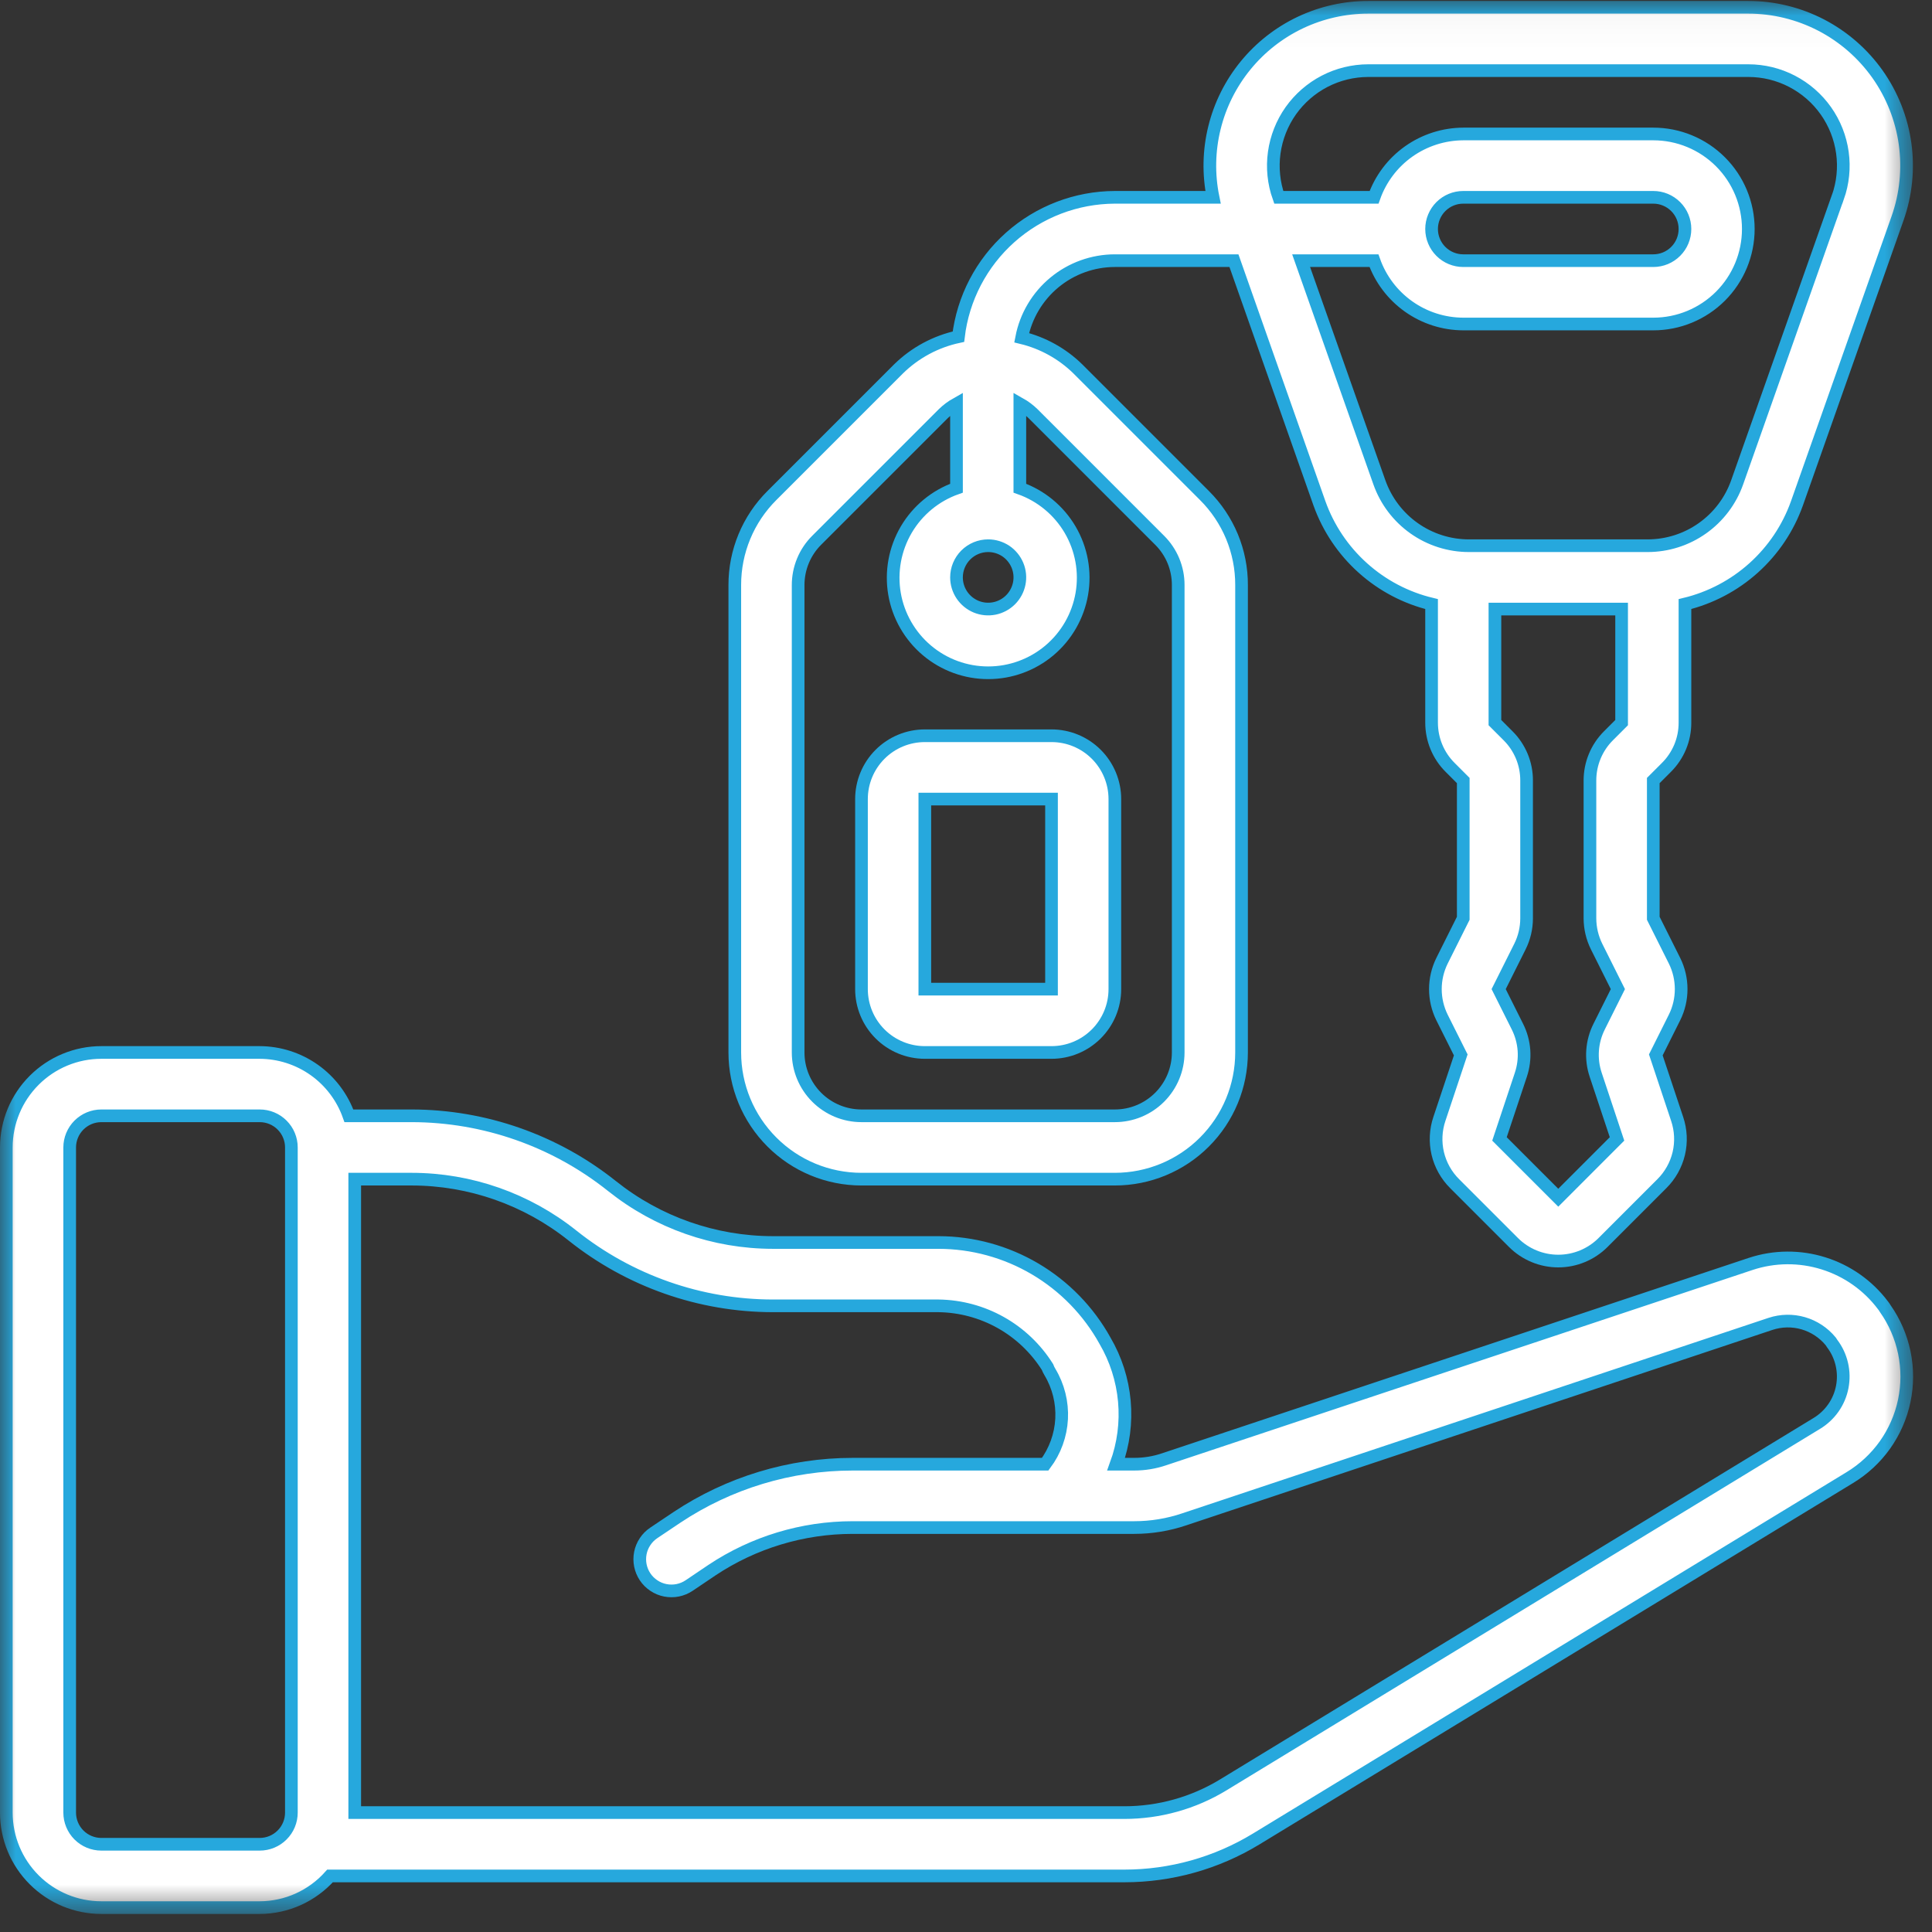 <svg width="61" height="61" viewBox="0 0 61 61" fill="none" xmlns="http://www.w3.org/2000/svg">
<rect x="0" y="0" width="61" height="61" fill="#333333" stroke="none"/>
<g clip-path="url(#clip0_6_33)">
<mask id="mask0_6_33" style="mask-type:luminance" maskUnits="userSpaceOnUse" x="0" y="0" width="61" height="61">
<path d="M60.428 0.03H0V60.43H60.428V0.03Z" fill="white"/>
</mask>
<g mask="url(#mask0_6_33)">
<path d="M34.888 42.33C34.368 41.392 33.606 40.609 32.682 40.064C31.758 39.519 30.705 39.231 29.632 39.23H24.4C22.555 39.228 20.766 38.6 19.324 37.449C17.528 36.016 15.298 35.233 13 35.23H11.016C10.81 34.647 10.429 34.142 9.925 33.784C9.421 33.426 8.818 33.233 8.2 33.23H3.2C2.405 33.23 1.641 33.546 1.079 34.109C0.516 34.671 0.2 35.434 0.2 36.23V57.23C0.2 58.026 0.516 58.789 1.079 59.351C1.641 59.914 2.405 60.23 3.2 60.23H8.2C8.62 60.229 9.034 60.139 9.417 59.967C9.799 59.794 10.141 59.543 10.42 59.23H35.5C36.968 59.23 38.407 58.827 39.661 58.064L58.4 46.656C58.839 46.391 59.218 46.039 59.515 45.622C59.811 45.204 60.019 44.73 60.124 44.228C60.229 43.727 60.23 43.21 60.126 42.708C60.022 42.206 59.816 41.731 59.521 41.313C59.501 41.278 59.478 41.245 59.452 41.213C58.98 40.586 58.324 40.123 57.575 39.889C56.826 39.654 56.022 39.66 55.277 39.906L36.757 46.074C36.452 46.178 36.132 46.23 35.81 46.23H35.24C35.472 45.594 35.561 44.915 35.5 44.241C35.439 43.566 35.23 42.914 34.888 42.33ZM9.2 57.23C9.2 57.495 9.095 57.75 8.907 57.937C8.72 58.125 8.465 58.23 8.2 58.23H3.2C2.935 58.23 2.681 58.125 2.493 57.937C2.306 57.75 2.2 57.495 2.2 57.23V36.23C2.2 35.965 2.306 35.71 2.493 35.523C2.681 35.335 2.935 35.23 3.2 35.23H8.2C8.465 35.23 8.72 35.335 8.907 35.523C9.095 35.71 9.2 35.965 9.2 36.23V57.23ZM35.81 48.23C36.35 48.23 36.885 48.142 37.396 47.969L55.9 41.8C56.235 41.689 56.596 41.682 56.935 41.78C57.274 41.878 57.576 42.077 57.8 42.349C57.815 42.374 57.831 42.397 57.848 42.421C57.995 42.614 58.099 42.837 58.153 43.073C58.208 43.31 58.212 43.555 58.166 43.793C58.12 44.031 58.024 44.257 57.884 44.456C57.745 44.654 57.565 44.821 57.357 44.946L38.621 56.356C37.681 56.928 36.601 57.23 35.5 57.23H11.2V37.23H13C14.845 37.232 16.634 37.86 18.076 39.011C19.873 40.444 22.102 41.227 24.4 41.23H29.631C30.32 41.239 30.996 41.42 31.597 41.757C32.198 42.094 32.705 42.577 33.072 43.16C33.093 43.216 33.119 43.269 33.15 43.32C33.417 43.765 33.545 44.28 33.519 44.798C33.492 45.316 33.311 45.815 33 46.23H26.92C24.946 46.231 23.017 46.815 21.373 47.909L20.642 48.399C20.533 48.472 20.439 48.566 20.367 48.676C20.294 48.785 20.243 48.908 20.218 49.037C20.193 49.166 20.193 49.299 20.219 49.428C20.245 49.556 20.296 49.679 20.369 49.788C20.442 49.897 20.537 49.991 20.646 50.063C20.755 50.136 20.878 50.187 21.007 50.212C21.136 50.237 21.269 50.237 21.398 50.211C21.527 50.185 21.649 50.134 21.758 50.061L22.482 49.573C23.797 48.698 25.341 48.231 26.92 48.23H35.81Z" fill="white" stroke="#26A8DD" stroke-width="0.4"/>
<path d="M55.2 0.23H43.2C42.459 0.23 41.726 0.395 41.056 0.712C40.386 1.03 39.796 1.493 39.327 2.067C38.858 2.642 38.522 3.313 38.345 4.033C38.167 4.753 38.152 5.503 38.3 6.23H35.2C33.982 6.234 32.807 6.684 31.897 7.494C30.987 8.305 30.405 9.42 30.261 10.63C29.548 10.783 28.893 11.135 28.372 11.645L24.372 15.645C24 16.015 23.704 16.456 23.503 16.942C23.302 17.427 23.199 17.948 23.2 18.473V33.23C23.2 34.291 23.622 35.308 24.372 36.058C25.122 36.809 26.139 37.23 27.2 37.23H35.2C36.261 37.23 37.279 36.809 38.029 36.058C38.779 35.308 39.2 34.291 39.2 33.23V18.473C39.202 17.947 39.099 17.427 38.898 16.941C38.696 16.456 38.401 16.015 38.028 15.644L34.028 11.644C33.537 11.164 32.925 10.825 32.257 10.663C32.389 9.979 32.755 9.362 33.292 8.918C33.829 8.474 34.503 8.231 35.2 8.23H38.96L41.66 15.894C41.94 16.676 42.41 17.377 43.028 17.931C43.646 18.487 44.392 18.879 45.2 19.073V22.816C45.2 23.079 45.251 23.339 45.352 23.582C45.452 23.824 45.6 24.045 45.786 24.23L46.2 24.644V28.994L45.529 30.336C45.392 30.614 45.32 30.92 45.32 31.23C45.32 31.541 45.392 31.847 45.529 32.125L46.121 33.307L45.447 35.327C45.328 35.679 45.31 36.058 45.395 36.42C45.481 36.782 45.666 37.112 45.93 37.374L47.786 39.23C48.161 39.605 48.67 39.816 49.2 39.816C49.73 39.816 50.239 39.605 50.614 39.23L52.469 37.375C52.733 37.113 52.919 36.782 53.005 36.42C53.09 36.058 53.072 35.679 52.953 35.327L52.28 33.307L52.871 32.124C53.009 31.846 53.08 31.54 53.08 31.23C53.08 30.919 53.009 30.613 52.871 30.335L52.2 28.994V24.644L52.614 24.23C52.801 24.045 52.948 23.824 53.049 23.582C53.15 23.339 53.201 23.079 53.2 22.816V19.073C54.007 18.878 54.753 18.485 55.37 17.93C55.987 17.375 56.456 16.676 56.735 15.894L59.912 6.894C60.178 6.14 60.26 5.333 60.15 4.542C60.04 3.75 59.741 2.996 59.28 2.343C58.818 1.691 58.207 1.158 57.497 0.79C56.787 0.423 56 0.23 55.2 0.23ZM31.2 17.23C31.398 17.23 31.591 17.289 31.756 17.398C31.92 17.508 32.048 17.665 32.124 17.847C32.2 18.03 32.22 18.231 32.181 18.425C32.142 18.619 32.047 18.797 31.907 18.937C31.767 19.077 31.589 19.172 31.395 19.211C31.201 19.249 31 19.23 30.817 19.154C30.635 19.078 30.479 18.95 30.369 18.786C30.259 18.621 30.2 18.428 30.2 18.23C30.2 17.965 30.306 17.71 30.493 17.523C30.681 17.335 30.935 17.23 31.2 17.23ZM32.614 13.058L36.614 17.058C36.8 17.243 36.948 17.464 37.049 17.707C37.149 17.95 37.201 18.21 37.2 18.473V33.23C37.2 33.76 36.989 34.269 36.614 34.644C36.239 35.019 35.731 35.23 35.2 35.23H27.2C26.67 35.23 26.161 35.019 25.786 34.644C25.411 34.269 25.2 33.76 25.2 33.23V18.473C25.2 18.21 25.251 17.95 25.352 17.707C25.452 17.464 25.6 17.243 25.786 17.058L29.786 13.058C29.91 12.938 30.049 12.834 30.2 12.749V15.414C29.533 15.65 28.971 16.114 28.613 16.724C28.255 17.335 28.124 18.052 28.243 18.75C28.363 19.447 28.726 20.08 29.267 20.536C29.808 20.992 30.492 21.242 31.2 21.242C31.908 21.242 32.593 20.992 33.134 20.536C33.675 20.08 34.037 19.447 34.157 18.75C34.277 18.052 34.146 17.335 33.788 16.724C33.43 16.114 32.867 15.65 32.2 15.414V12.749C32.351 12.834 32.49 12.938 32.614 13.058ZM51.2 22.816L50.786 23.23C50.6 23.415 50.452 23.636 50.352 23.878C50.251 24.121 50.2 24.381 50.2 24.644V28.994C50.201 29.304 50.273 29.61 50.411 29.888L51.082 31.23L50.492 32.411C50.373 32.646 50.303 32.902 50.284 33.164C50.265 33.426 50.299 33.69 50.383 33.939L51.055 35.96L49.2 37.816L47.344 35.96L48.017 33.939C48.101 33.69 48.135 33.427 48.117 33.165C48.098 32.903 48.028 32.647 47.909 32.412L47.318 31.23L47.989 29.888C48.128 29.61 48.2 29.304 48.2 28.994V24.644C48.201 24.381 48.15 24.121 48.049 23.878C47.948 23.636 47.801 23.415 47.614 23.23L47.2 22.816V19.23H51.2V22.816ZM58.025 6.23L54.848 15.23C54.641 15.815 54.258 16.321 53.752 16.679C53.246 17.038 52.641 17.23 52.02 17.23H46.38C45.76 17.23 45.155 17.038 44.648 16.679C44.142 16.321 43.759 15.815 43.552 15.23L41.081 8.23H43.381C43.587 8.813 43.969 9.319 44.474 9.677C44.978 10.035 45.581 10.228 46.2 10.23H52.2C52.996 10.23 53.759 9.914 54.322 9.351C54.884 8.789 55.2 8.026 55.2 7.23C55.2 6.434 54.884 5.671 54.322 5.109C53.759 4.546 52.996 4.23 52.2 4.23H46.2C45.582 4.233 44.98 4.426 44.475 4.784C43.971 5.142 43.59 5.647 43.384 6.23H40.375C40.215 5.778 40.166 5.294 40.232 4.819C40.298 4.344 40.477 3.891 40.753 3.499C41.03 3.108 41.397 2.788 41.822 2.567C42.248 2.346 42.721 2.231 43.2 2.23H55.2C55.68 2.23 56.153 2.345 56.579 2.566C57.005 2.787 57.372 3.106 57.649 3.498C57.926 3.89 58.105 4.343 58.171 4.818C58.237 5.293 58.188 5.778 58.028 6.23H58.025ZM45.2 7.23C45.2 6.965 45.306 6.71 45.493 6.523C45.681 6.335 45.935 6.23 46.2 6.23H52.2C52.465 6.23 52.72 6.335 52.907 6.523C53.095 6.71 53.2 6.965 53.2 7.23C53.2 7.495 53.095 7.75 52.907 7.937C52.72 8.125 52.465 8.23 52.2 8.23H46.2C45.935 8.23 45.681 8.125 45.493 7.937C45.306 7.75 45.2 7.495 45.2 7.23Z" fill="white" stroke="#26A8DD" stroke-width="0.4"/>
<path d="M29.2 23.23C28.67 23.23 28.161 23.441 27.786 23.816C27.411 24.191 27.2 24.7 27.2 25.23V31.23C27.2 31.76 27.411 32.269 27.786 32.644C28.161 33.019 28.67 33.23 29.2 33.23H33.2C33.731 33.23 34.239 33.019 34.614 32.644C34.989 32.269 35.2 31.76 35.2 31.23V25.23C35.2 24.7 34.989 24.191 34.614 23.816C34.239 23.441 33.731 23.23 33.2 23.23H29.2ZM29.2 31.23V25.23H33.2V31.23H29.2Z" fill="white" stroke="#26A8DD" stroke-width="0.4"/>
</g>
</g>
<defs>
<clipPath id="clip0_6_33">
<rect width="61" height="61" fill="white"/>
</clipPath>
</defs>
</svg>
